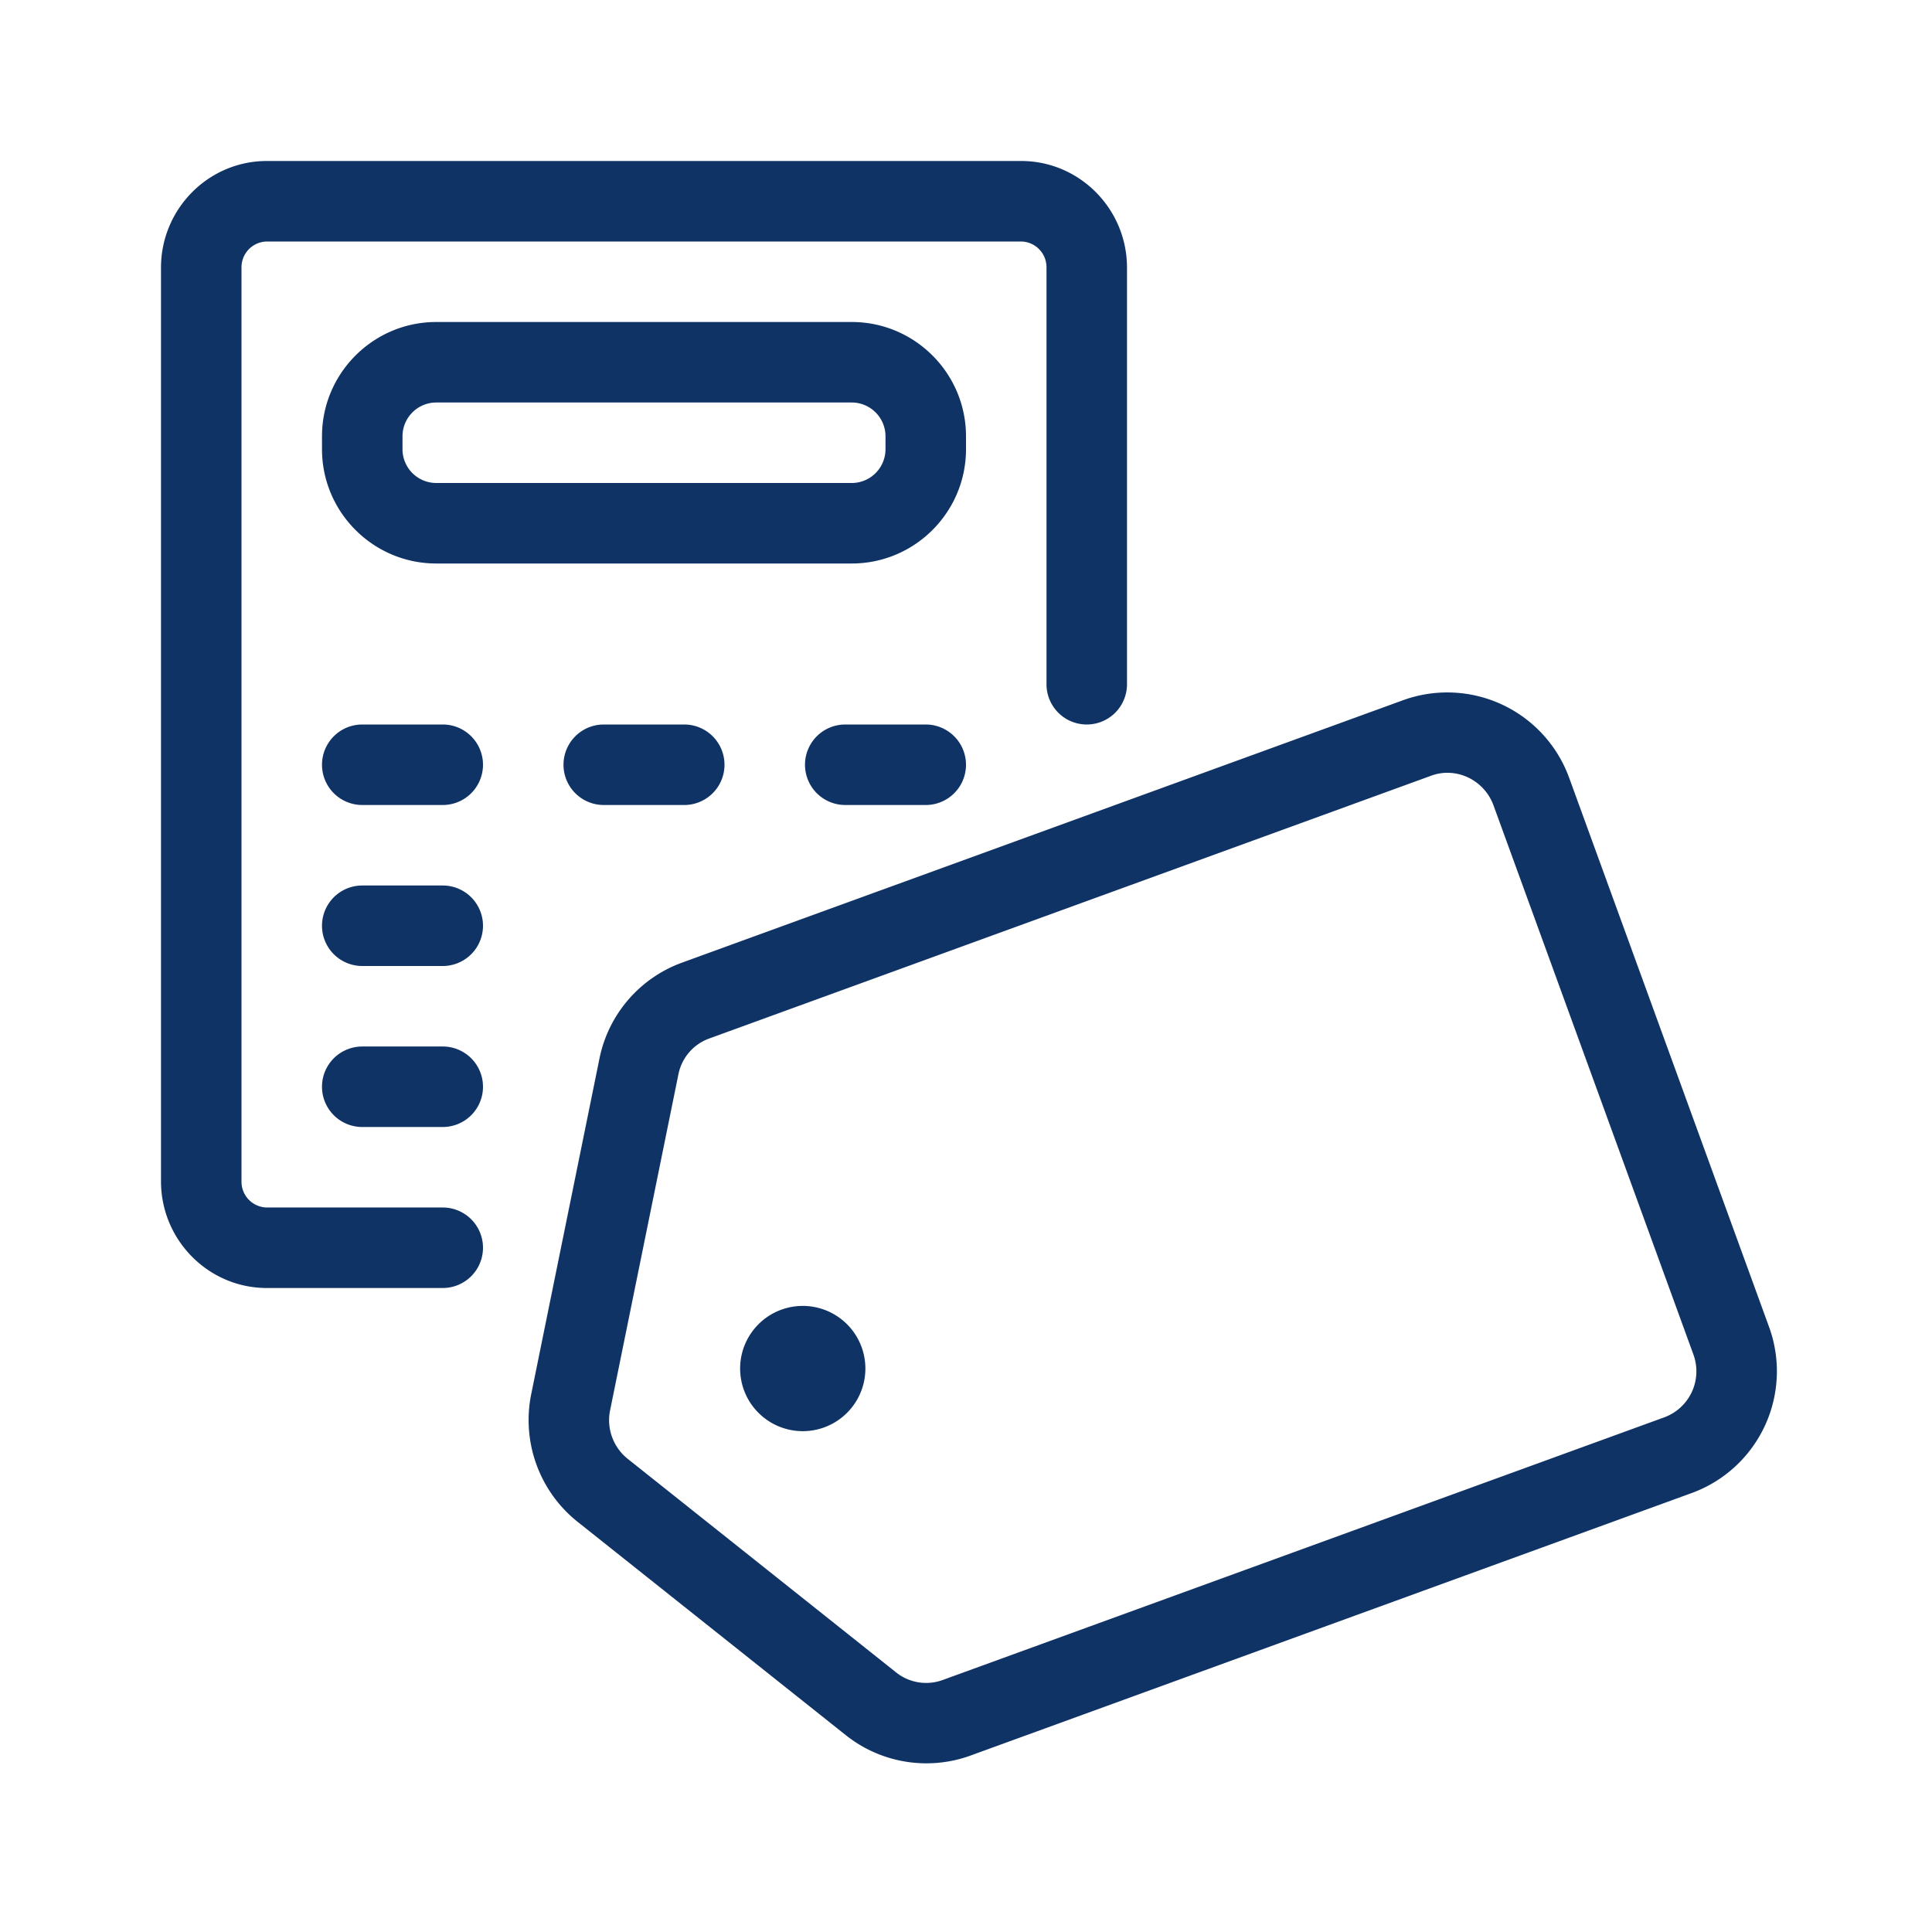 <?xml version="1.0" encoding="UTF-8"?>
<svg xmlns="http://www.w3.org/2000/svg" id="Icon" x="0" y="0" version="1.1" viewBox="0 0 24 24" xml:space="preserve">
  <style></style>
  <path d="M5.5 9h-1a.5.5 0 0 0 0 1h1a.5.5 0 0 0 0-1zm2 0a.5.5 0 0 0 0 1h1a.5.5 0 0 0 0-1h-1zm3 0a.5.5 0 0 0 0 1h1a.5.5 0 0 0 0-1h-1zm-5 2h-1a.5.5 0 0 0 0 1h1a.5.5 0 0 0 0-1zm0 2h-1a.5.5 0 0 0 0 1h1a.5.5 0 0 0 0-1zm0 2H3.314A.32.32 0 0 1 3 14.675V3.325A.32.32 0 0 1 3.314 3h9.371a.32.32 0 0 1 .315.325V8.5a.5.5 0 0 0 1 0V3.325C14 2.595 13.41 2 12.686 2H3.314C2.59 2 2 2.595 2 3.325v11.35C2 15.405 2.59 16 3.314 16H5.5a.5.5 0 0 0 0-1zM12 5.419C12 4.637 11.363 4 10.581 4H5.419C4.637 4 4 4.637 4 5.419v.162C4 6.363 4.637 7 5.419 7h5.162C11.363 7 12 6.363 12 5.581v-.162zm-1 .162a.42.42 0 0 1-.419.419H5.419A.42.42 0 0 1 5 5.581v-.162A.42.42 0 0 1 5.419 5h5.162a.42.42 0 0 1 .419.419v.162zm10.975 10.9l-2.482-6.818a1.611 1.611 0 0 0-2.06-.966L8.47 11.959a1.607 1.607 0 0 0-1.023 1.189l-.848 4.17c-.121.596.102 1.21.578 1.588l3.33 2.649a1.607 1.607 0 0 0 1.547.254l8.964-3.263a1.61 1.61 0 0 0 .957-2.065zm-1.299 1.125l-8.964 3.263a.598.598 0 0 1-.583-.096L7.8 18.124a.615.615 0 0 1-.221-.606l.848-4.17a.597.597 0 0 1 .385-.448l8.964-3.263a.575.575 0 0 1 .204-.037c.255 0 .485.163.573.405l2.482 6.818a.609.609 0 0 1-.359.783zM10 16.223a.778.778 0 1 0 0 1.555.778.778 0 0 0 0-1.555z" style="fill: #103366;"></path>
</svg>
